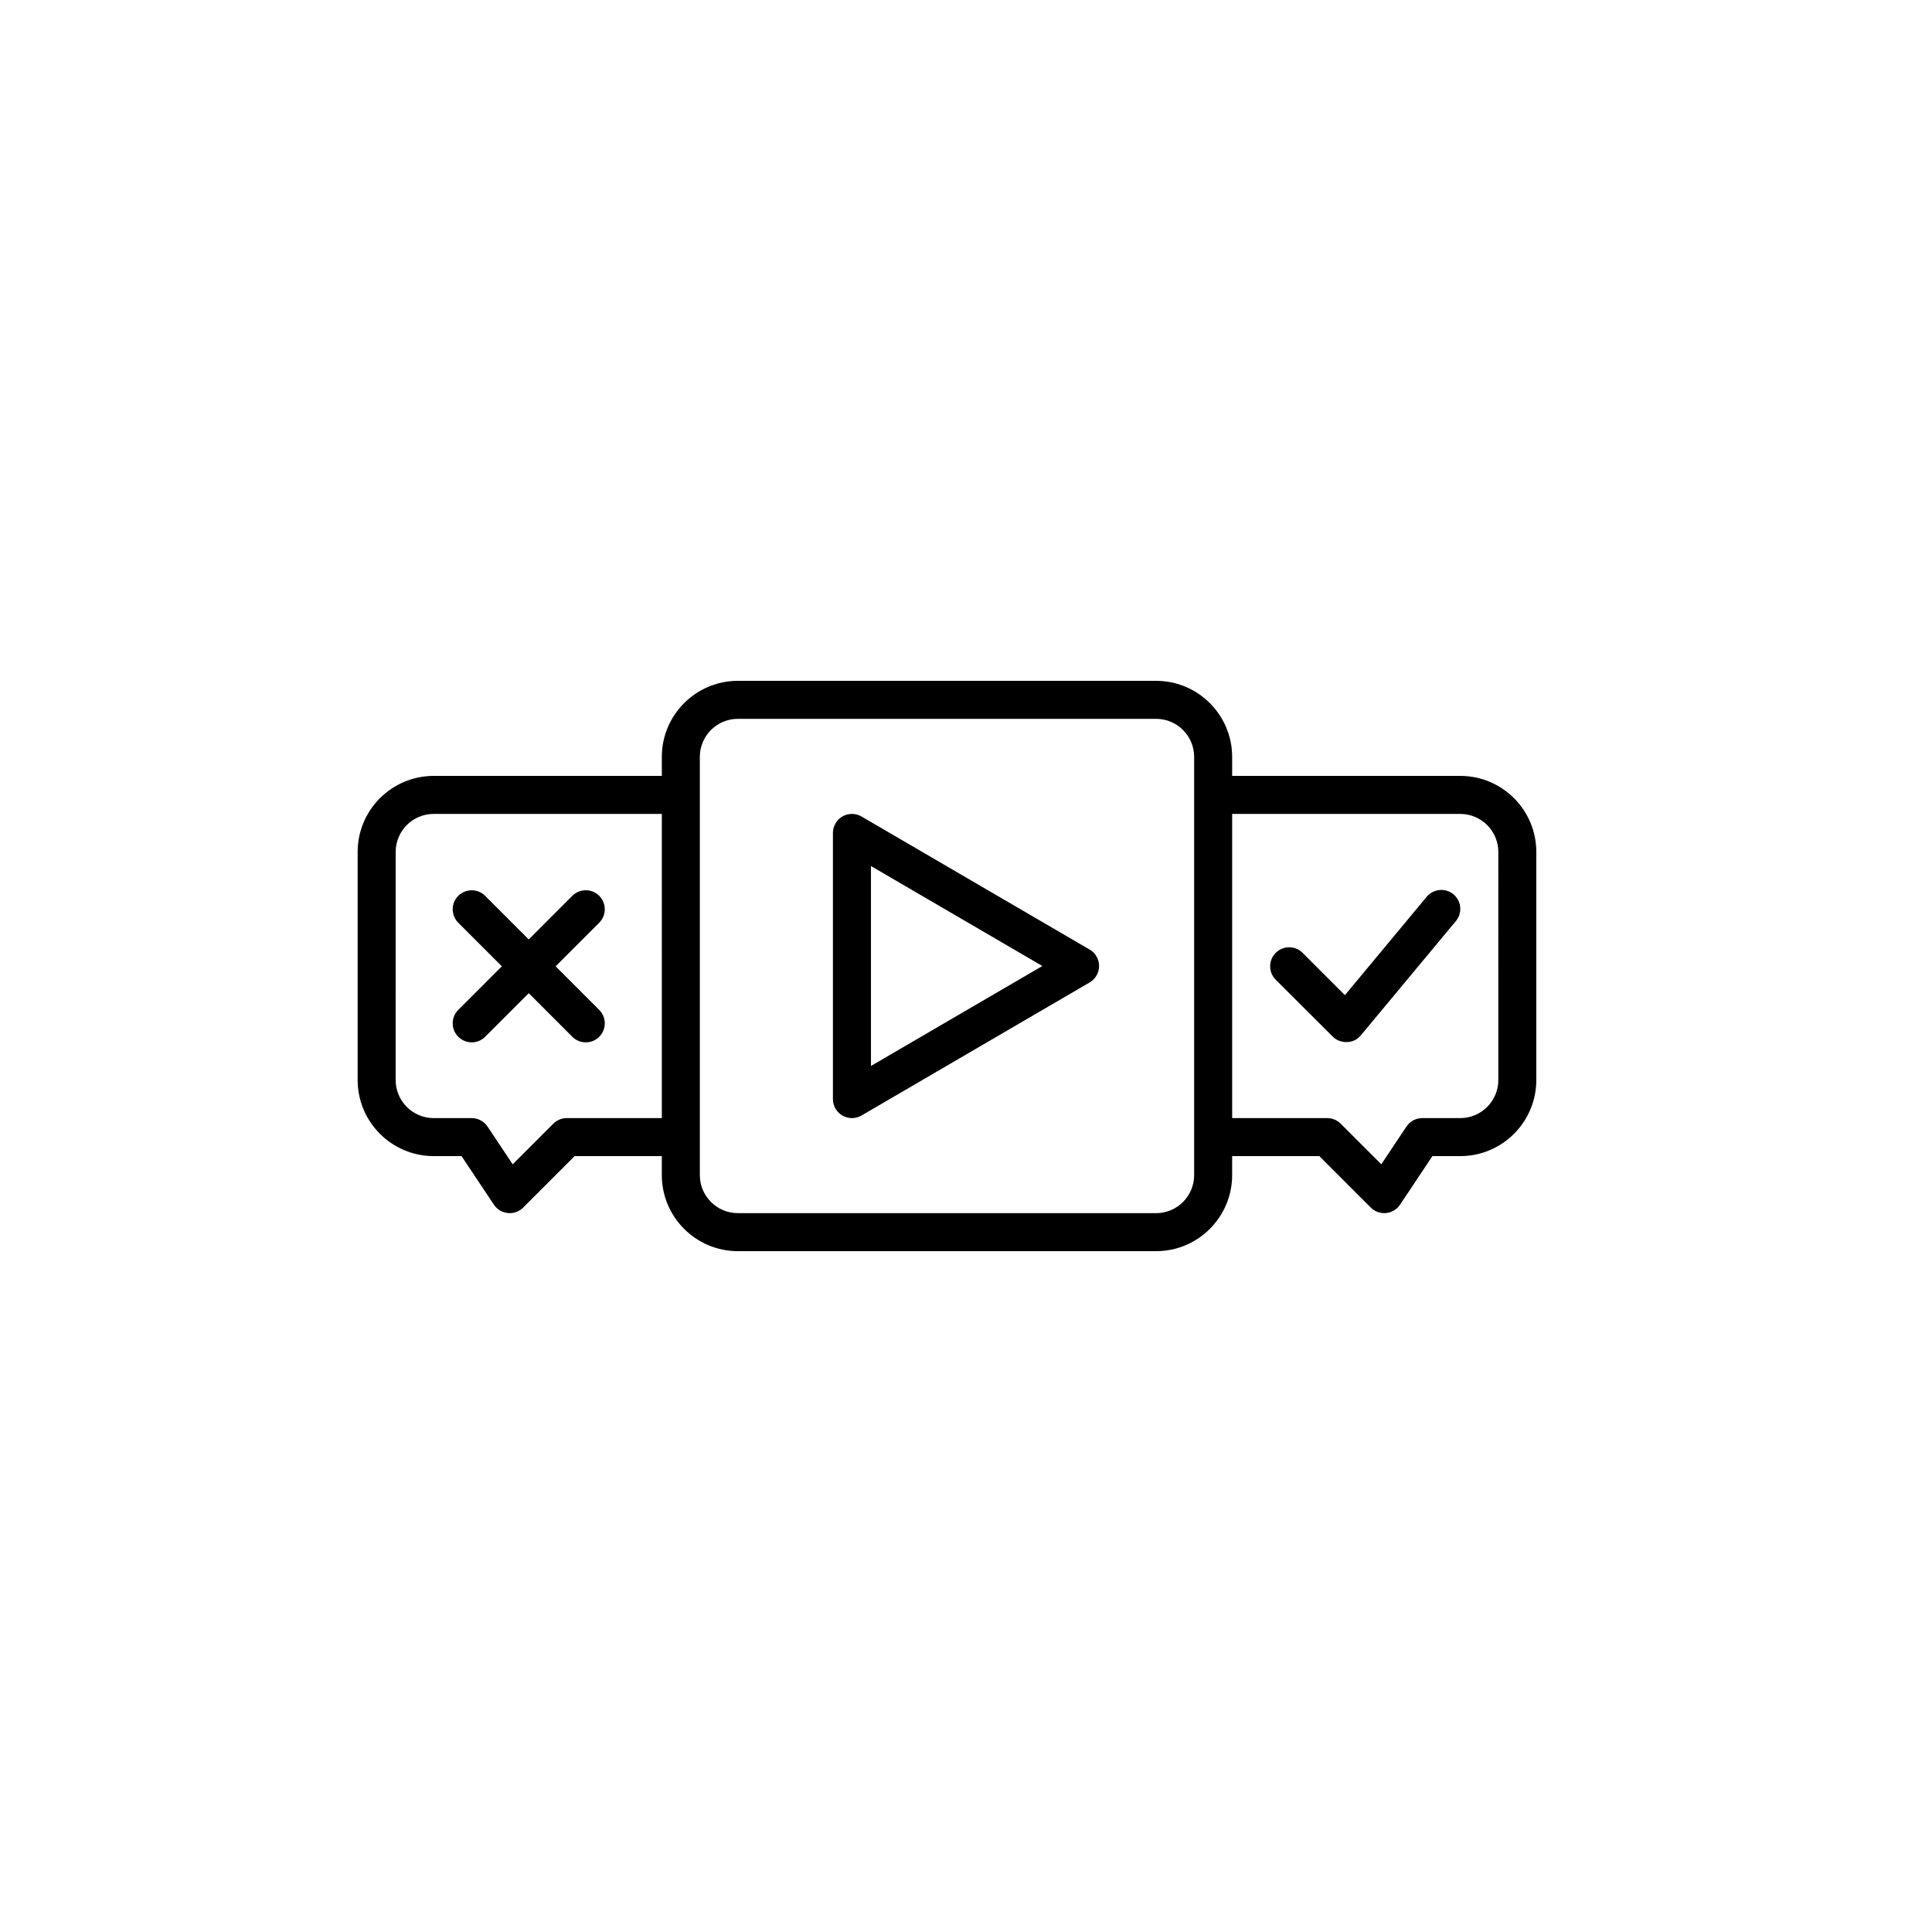 <?xml version="1.0" encoding="UTF-8"?>
<!-- Uploaded to: SVG Repo, www.svgrepo.com, Generator: SVG Repo Mixer Tools -->
<svg fill="#000000" width="800px" height="800px" version="1.1" viewBox="144 144 512 512" xmlns="http://www.w3.org/2000/svg">
 <path d="m530.99 349.62h-60.457v-5.039c0-11.113-9.039-20.152-20.152-20.152h-110.84c-11.113 0-20.152 9.039-20.152 20.152v5.039h-60.457c-11.113 0-20.152 9.039-20.152 20.152v60.457c0 11.113 9.039 20.152 20.152 20.152h7.379l8.578 12.871c0.836 1.254 2.195 2.07 3.691 2.215 0.176 0.02 0.336 0.027 0.504 0.027 1.328 0 2.613-0.523 3.562-1.477l13.637-13.637h23.105v5.039c0 11.113 9.039 20.152 20.152 20.152h110.84c11.113 0 20.152-9.039 20.152-20.152v-5.039h23.105l13.637 13.637c0.945 0.953 2.231 1.477 3.559 1.477 0.16 0 0.328-0.012 0.5-0.023 1.5-0.145 2.856-0.961 3.691-2.215l8.582-12.875h7.379c11.113 0 20.152-9.039 20.152-20.152v-60.457c0-11.113-9.039-20.152-20.152-20.152zm-211.6 90.688h-25.191c-1.336 0-2.621 0.527-3.562 1.477l-10.77 10.77-6.664-10c-0.941-1.406-2.512-2.246-4.195-2.246h-10.078c-5.559 0-10.078-4.519-10.078-10.078l0.004-60.457c0-5.559 4.519-10.078 10.078-10.078h60.457zm141.07 15.113c0 5.559-4.519 10.078-10.078 10.078l-110.84-0.004c-5.559 0-10.078-4.519-10.078-10.078v-110.84c0-5.559 4.519-10.078 10.078-10.078h110.84c5.559 0 10.078 4.519 10.078 10.078zm80.609-25.191c0 5.559-4.519 10.078-10.078 10.078h-10.078c-1.684 0-3.254 0.84-4.191 2.242l-6.664 10-10.77-10.77c-0.941-0.945-2.223-1.473-3.562-1.473h-25.191v-80.609h60.457c5.559 0 10.078 4.519 10.078 10.078zm-275.62-11.473c0.984 0.984 2.273 1.477 3.562 1.477 1.289 0 2.578-0.492 3.562-1.477l11.551-11.551 11.551 11.551c0.984 0.984 2.273 1.477 3.562 1.477s2.578-0.492 3.562-1.477c1.969-1.969 1.969-5.152 0-7.125l-11.551-11.551 11.551-11.551c1.969-1.969 1.969-5.152 0-7.125-1.969-1.969-5.152-1.969-7.125 0l-11.551 11.555-11.551-11.551c-1.969-1.969-5.152-1.969-7.125 0-1.969 1.969-1.969 5.152 0 7.125l11.551 11.551-11.551 11.551c-1.969 1.965-1.969 5.152 0 7.121zm256.63-37.09-21.664 26.059-11.211-11.211c-1.969-1.969-5.152-1.969-7.125 0-1.969 1.969-1.969 5.152 0 7.125l15.113 15.074c0.949 0.953 2.234 1.441 3.57 1.441h0.23c1.414 0 2.734-0.691 3.641-1.773l25.191-30.293c1.785-2.141 1.484-5.309-0.648-7.09-2.156-1.781-5.324-1.461-7.098 0.668zm-89.312 13.98-60.457-35.266c-1.562-0.906-3.481-0.918-5.047-0.016-1.566 0.902-2.531 2.566-2.531 4.367v70.535c0 1.805 0.961 3.465 2.527 4.367 0.777 0.449 1.645 0.672 2.512 0.672 0.875 0 1.754-0.23 2.539-0.684l60.457-35.266c1.551-0.906 2.5-2.57 2.5-4.356 0-1.789-0.949-3.453-2.5-4.356zm-57.957 30.848v-52.988l45.422 26.496z"/>
</svg>